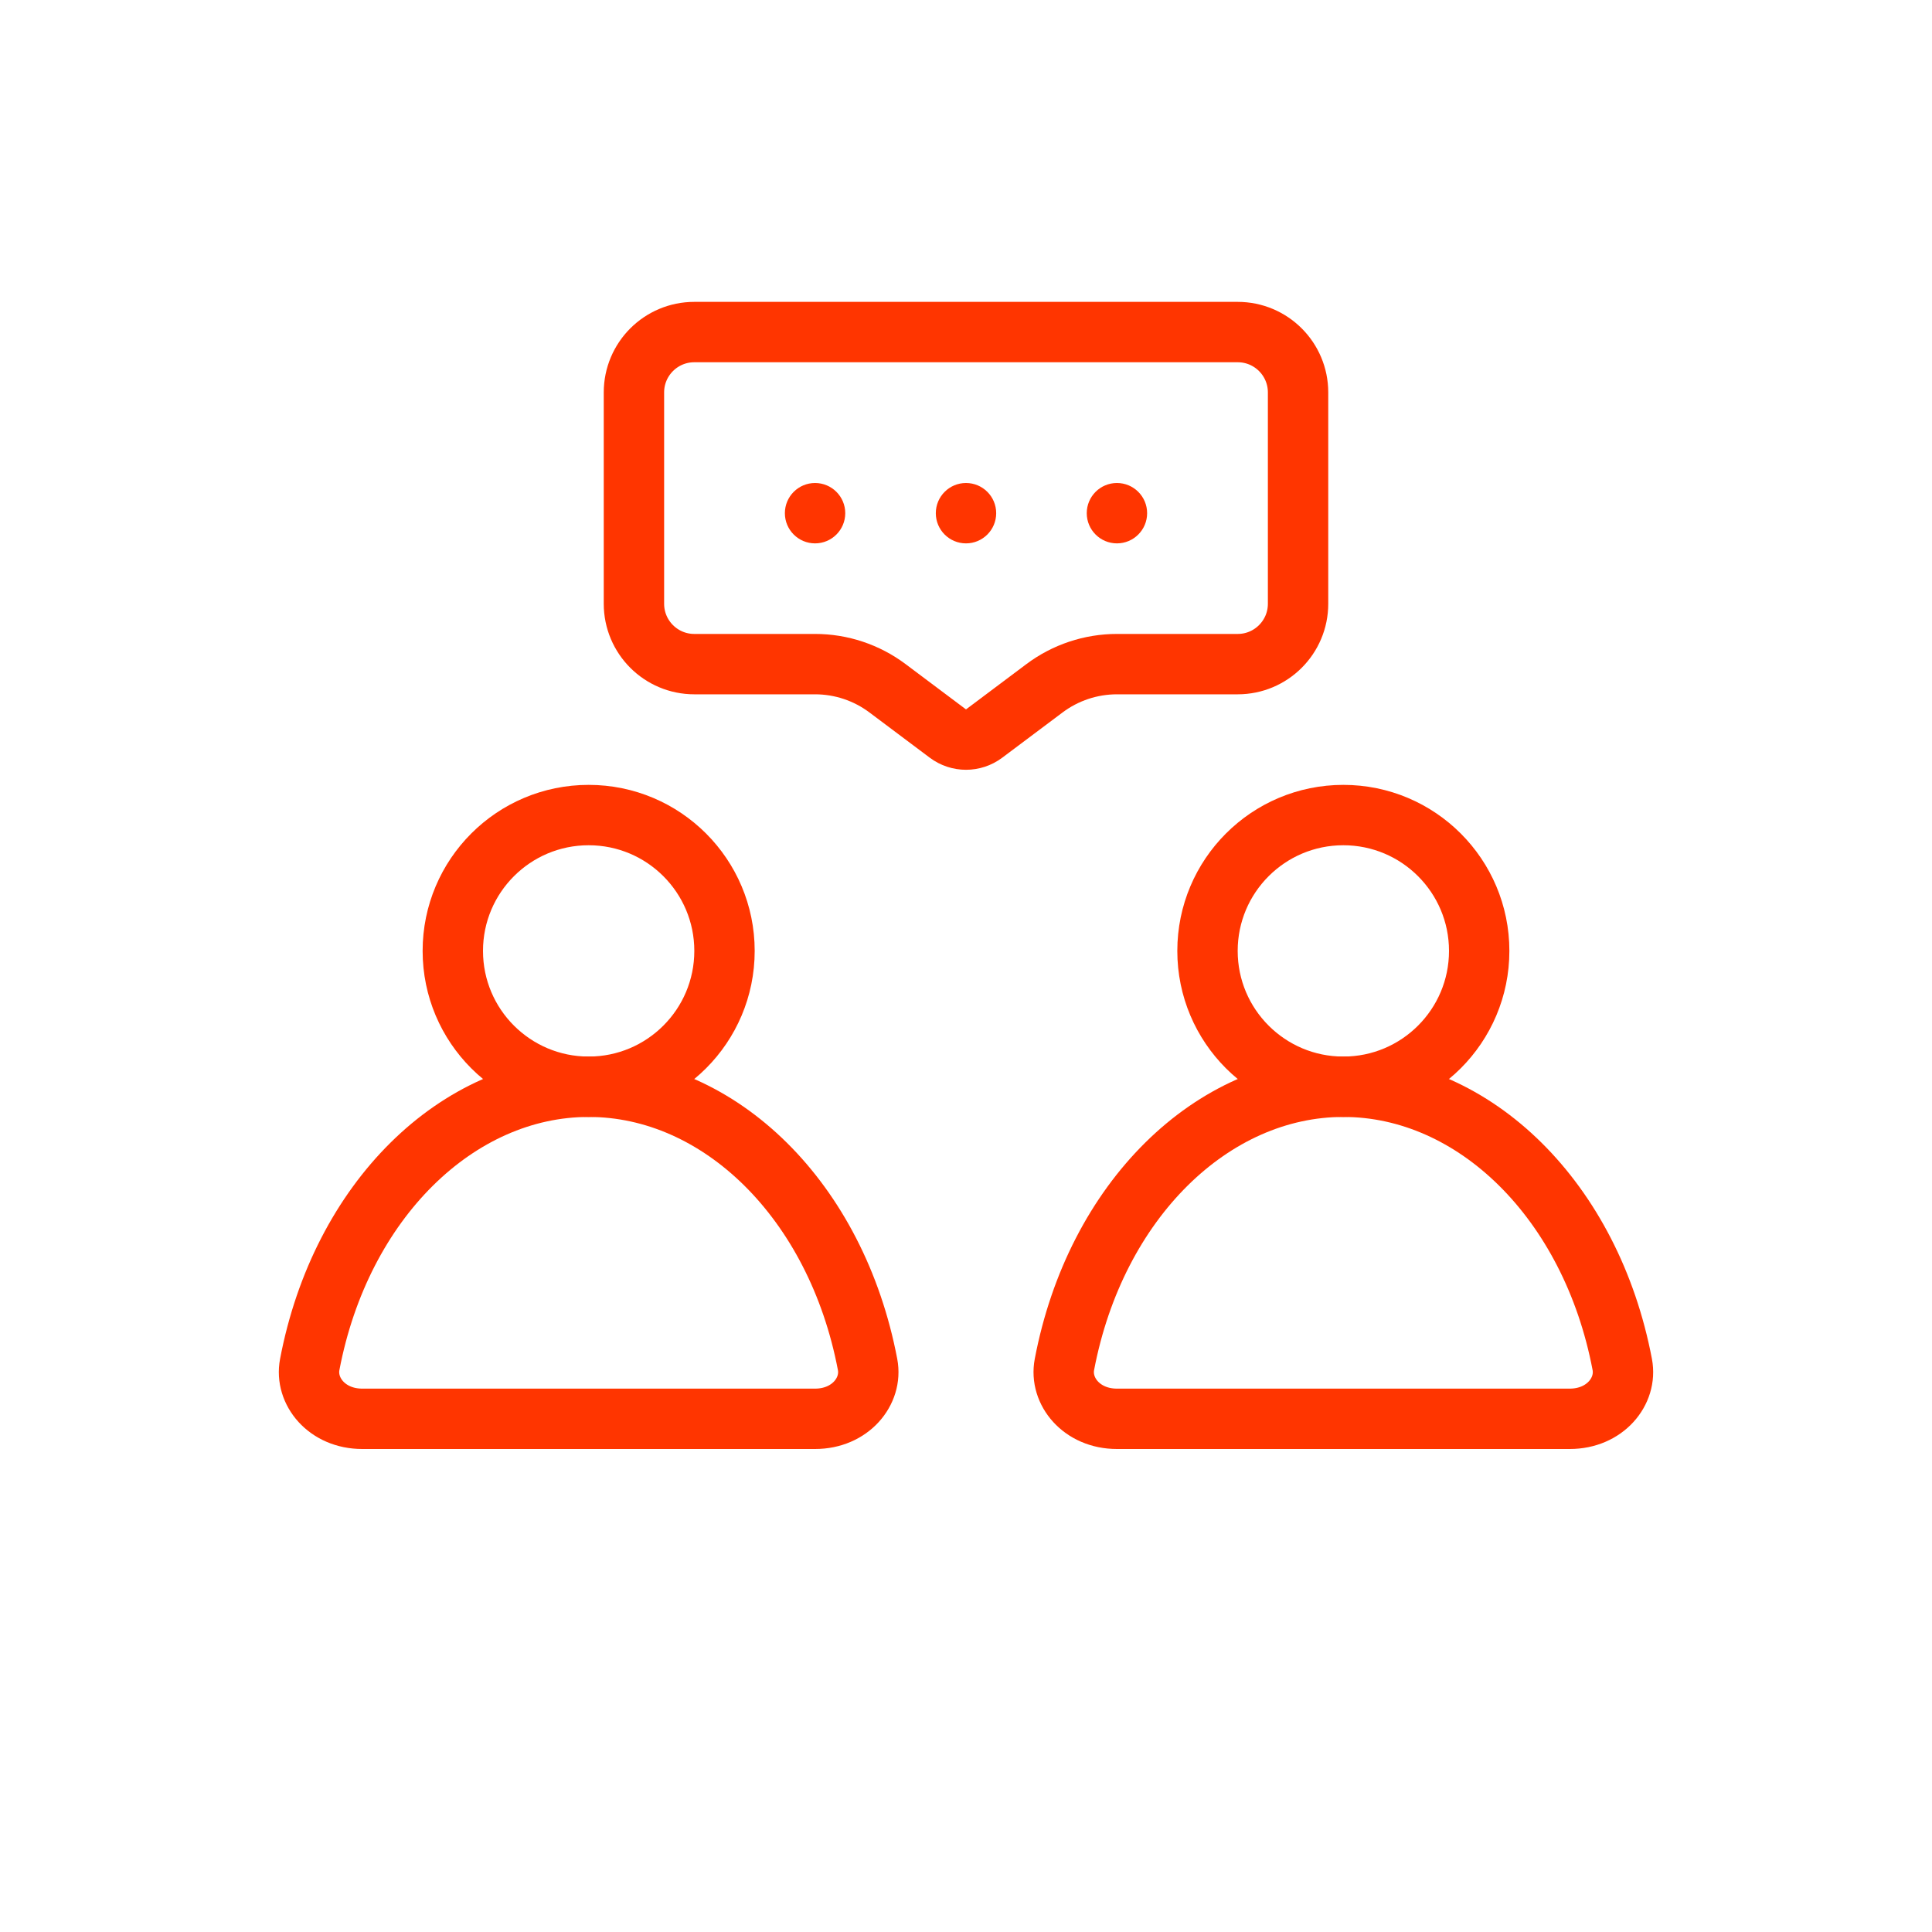<?xml version="1.0" encoding="UTF-8"?>
<svg xmlns="http://www.w3.org/2000/svg" width="64" height="64" viewBox="0 0 64 64" fill="none">
  <path d="M10.26 45.203C11.291 39.771 15.159 36 19.5 36C23.841 36 27.709 39.771 28.74 45.203C28.907 46.085 28.169 47 27 47H12C10.831 47 10.093 46.085 10.26 45.203Z" stroke="#FF3500" stroke-width="2"></path>
  <circle cx="19.5" cy="31.5" r="4.5" stroke="#FF3500" stroke-width="2"></circle>
  <path d="M35.26 45.203C36.291 39.771 40.158 36 44.5 36C48.842 36 52.709 39.771 53.74 45.203C53.907 46.085 53.169 47 52 47H37C35.831 47 35.093 46.085 35.26 45.203Z" stroke="#FF3500" stroke-width="2"></path>
  <circle cx="44.5" cy="31.5" r="4.5" stroke="#FF3500" stroke-width="2"></circle>
  <path d="M21 13C21 11.895 21.895 11 23 11H41C42.105 11 43 11.895 43 13V20C43 21.105 42.105 22 41 22H37C36.135 22 35.292 22.281 34.6 22.8L32.6 24.3C32.244 24.567 31.756 24.567 31.4 24.3L29.4 22.8C28.708 22.281 27.866 22 27 22H23C21.895 22 21 21.105 21 20V13Z" stroke="#FF3500" stroke-width="2"></path>
  <circle cx="27" cy="17" r="1" fill="#FF3500"></circle>
  <circle cx="32" cy="17" r="1" fill="#FF3500"></circle>
  <circle cx="37" cy="17" r="1" fill="#FF3500"></circle>
</svg>
